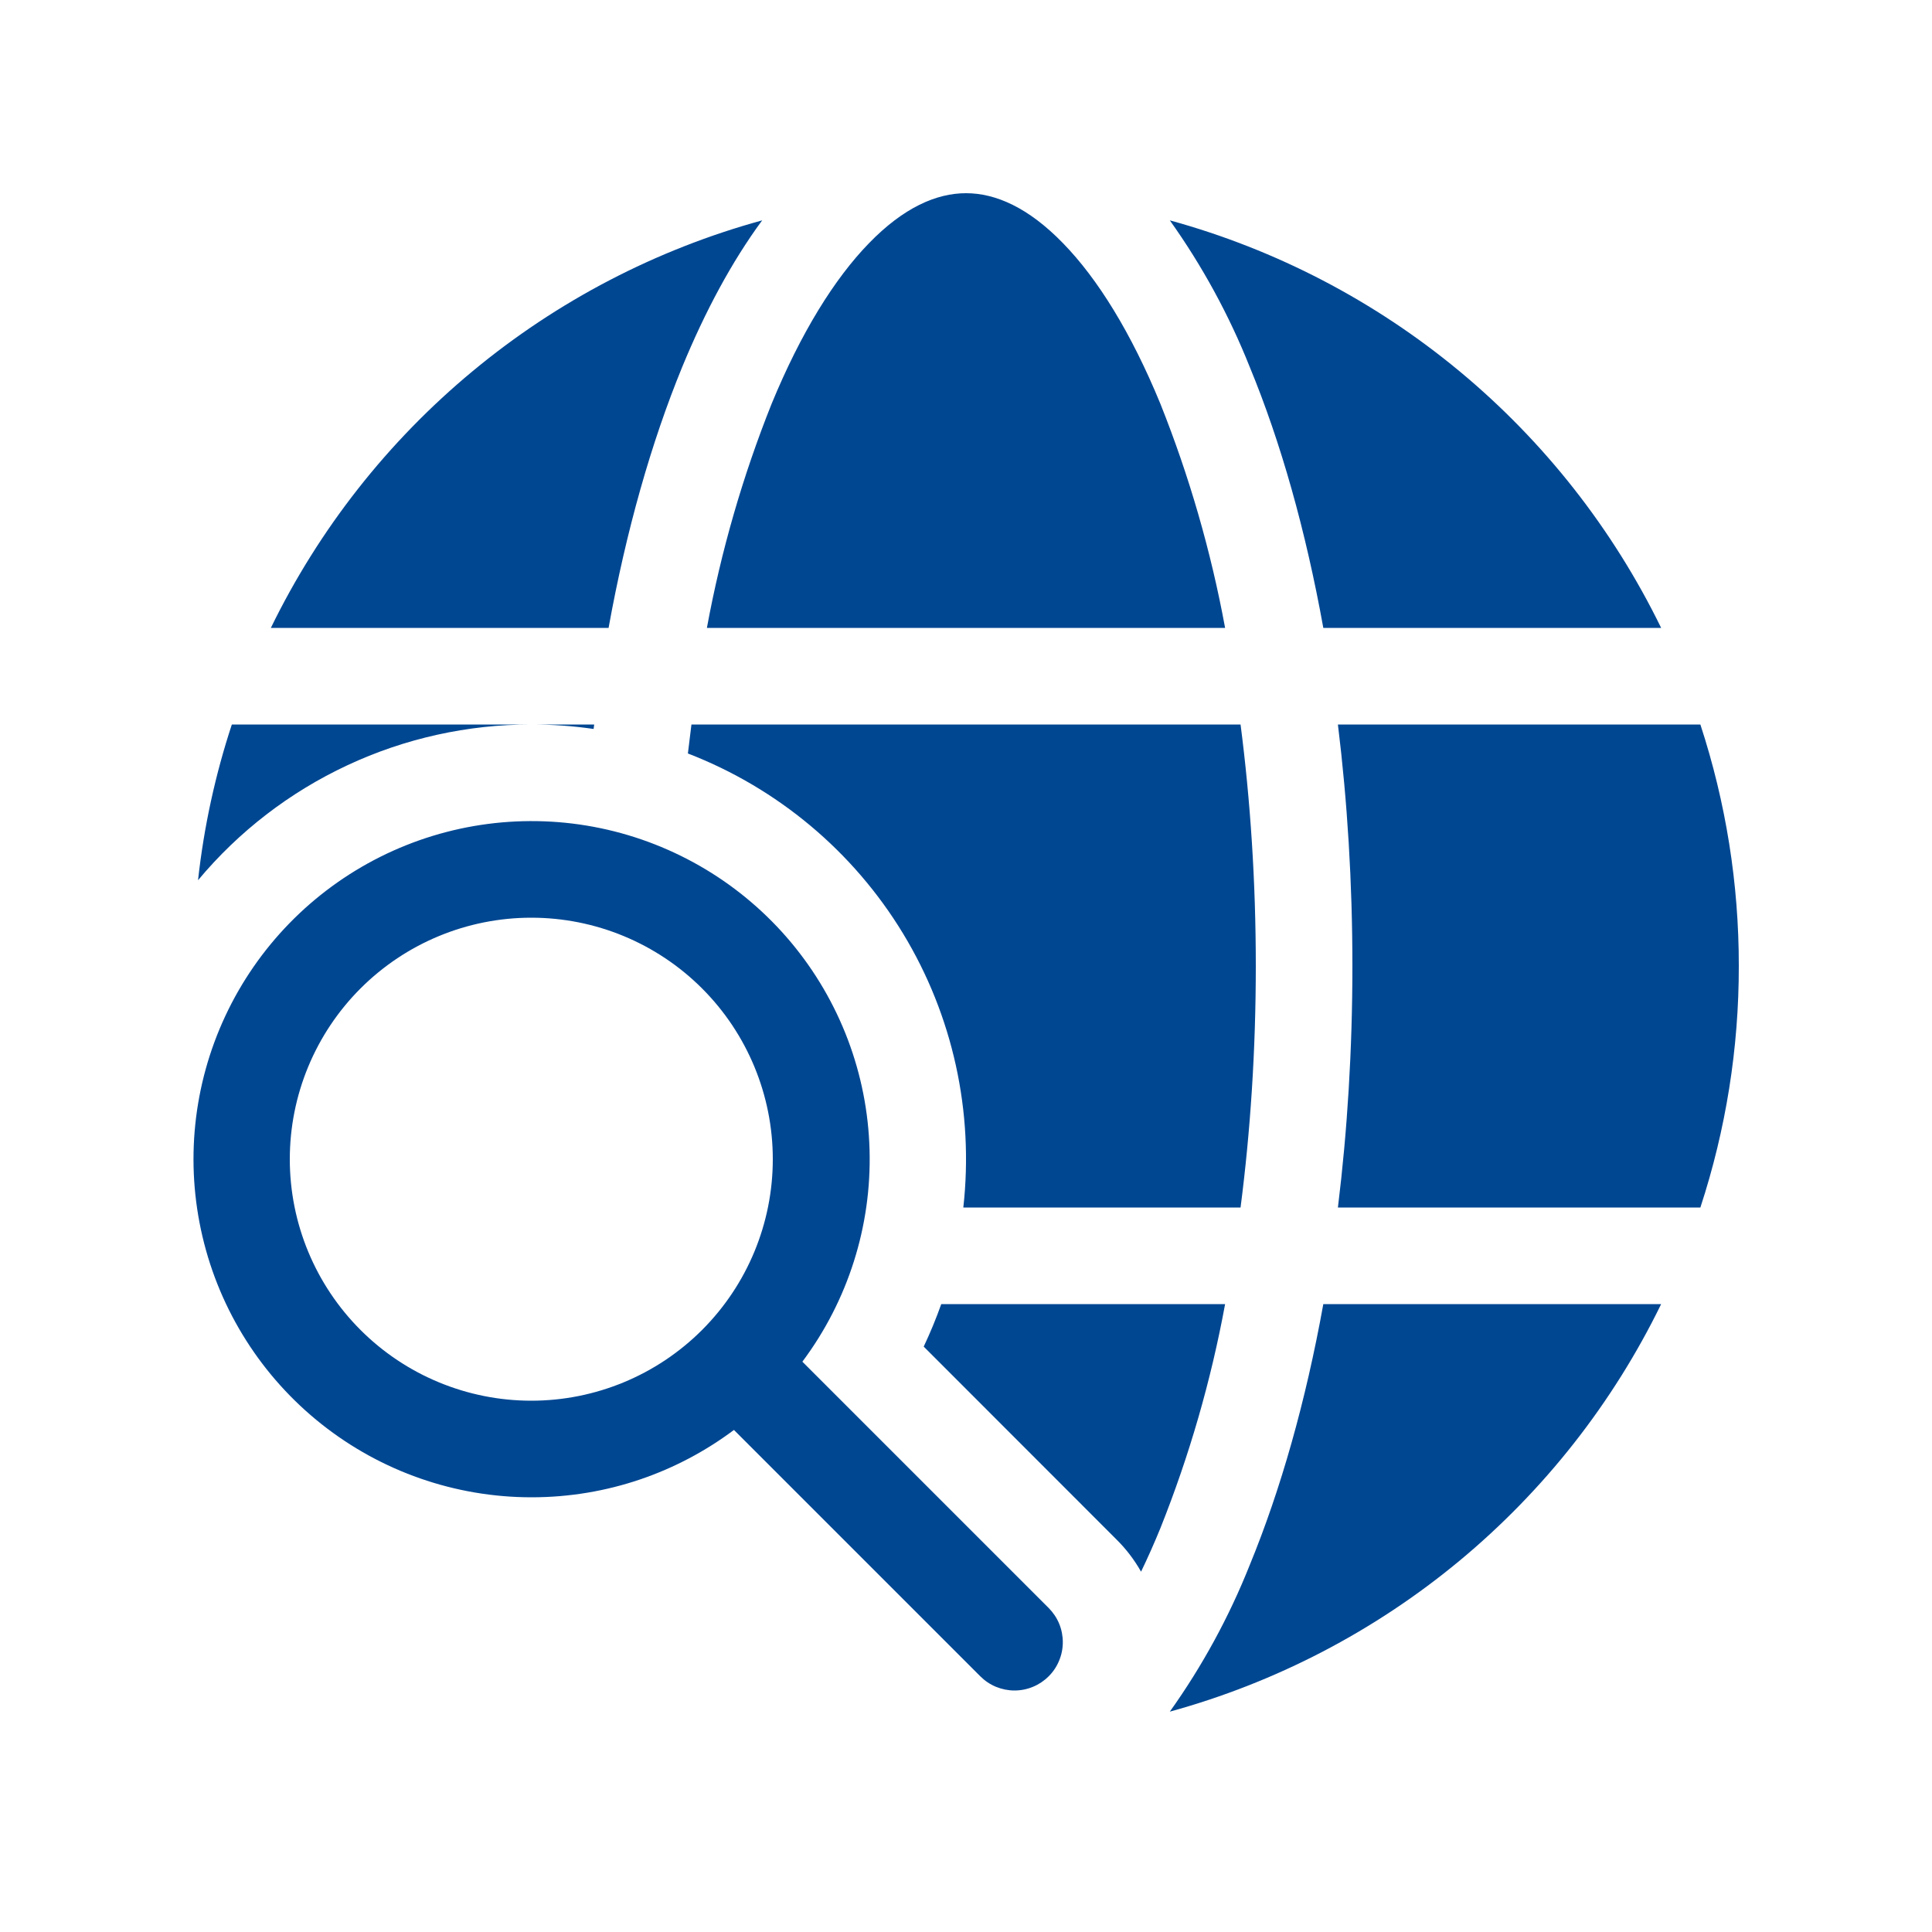 <svg width="36" height="36" viewBox="0 0 36 36" fill="none" xmlns="http://www.w3.org/2000/svg">
<path d="M14.378 7.524C13.839 8.873 13.435 10.272 13.172 11.7H22.828C22.565 10.272 22.161 8.873 21.622 7.524C21.08 6.205 20.455 5.195 19.807 4.531C19.163 3.868 18.553 3.6 18 3.6C17.447 3.6 16.837 3.868 16.193 4.531C15.545 5.197 14.922 6.205 14.378 7.524ZM14.202 4.106C13.637 4.873 13.14 5.8 12.712 6.838C12.136 8.242 11.668 9.887 11.34 11.7H5.047C5.946 9.856 7.228 8.225 8.807 6.916C10.386 5.606 12.224 4.649 14.202 4.106ZM23.287 6.838C22.902 5.871 22.402 4.954 21.798 4.106C23.776 4.649 25.615 5.607 27.194 6.916C28.773 8.226 30.054 9.857 30.953 11.7H24.658C24.331 9.887 23.866 8.239 23.287 6.838ZM31.684 13.5H24.93C25.106 14.931 25.2 16.441 25.2 18C25.2 19.559 25.106 21.069 24.93 22.5H31.684C32.16 21.048 32.402 19.529 32.4 18C32.402 16.472 32.16 14.953 31.684 13.5ZM24.658 24.3H30.953C30.054 26.144 28.773 27.774 27.194 29.084C25.615 30.393 23.776 31.351 21.798 31.894C22.402 31.047 22.902 30.129 23.287 29.162C23.864 27.758 24.331 26.113 24.658 24.3ZM17.212 25.092C17.334 24.834 17.443 24.57 17.539 24.3H22.828C22.565 25.729 22.161 27.127 21.622 28.476C21.51 28.75 21.39 29.02 21.262 29.286C21.139 29.068 20.987 28.868 20.81 28.692L17.212 25.092ZM17.95 22.5H23.116C23.299 21.085 23.4 19.575 23.4 18C23.4 16.425 23.299 14.913 23.116 13.5H12.884L12.818 14.04C14.488 14.685 15.898 15.864 16.827 17.395C17.756 18.926 18.149 20.721 17.95 22.5ZM11.072 13.5L11.061 13.583C10.677 13.527 10.289 13.5 9.9 13.5H11.072ZM4.318 13.5H9.9C8.716 13.499 7.545 13.758 6.472 14.26C5.399 14.761 4.449 15.492 3.69 16.402C3.8 15.401 4.014 14.429 4.32 13.5M9.904 27.9C11.318 27.9 12.625 27.432 13.676 26.645L18.266 31.235C18.35 31.319 18.449 31.386 18.558 31.431C18.668 31.476 18.785 31.5 18.903 31.5C19.021 31.5 19.138 31.477 19.248 31.431C19.357 31.386 19.456 31.32 19.54 31.236C19.624 31.153 19.69 31.054 19.735 30.944C19.781 30.835 19.804 30.718 19.804 30.6C19.804 30.482 19.781 30.364 19.736 30.255C19.691 30.146 19.624 30.047 19.541 29.963L14.951 25.373C15.8 24.237 16.242 22.847 16.203 21.429C16.165 20.011 15.649 18.648 14.739 17.559C13.829 16.471 12.578 15.722 11.19 15.432C9.801 15.143 8.355 15.331 7.086 15.966C5.818 16.601 4.8 17.645 4.199 18.93C3.598 20.215 3.448 21.665 3.774 23.046C4.099 24.427 4.881 25.657 5.993 26.538C7.105 27.419 8.481 27.899 9.9 27.9M9.9 26.1C8.707 26.1 7.562 25.626 6.718 24.782C5.874 23.938 5.4 22.794 5.4 21.6C5.4 20.407 5.874 19.262 6.718 18.418C7.562 17.574 8.707 17.1 9.9 17.1C11.094 17.1 12.238 17.574 13.082 18.418C13.926 19.262 14.4 20.407 14.4 21.6C14.4 22.794 13.926 23.938 13.082 24.782C12.238 25.626 11.094 26.1 9.9 26.1Z" fill="#004792"/>
</svg>
